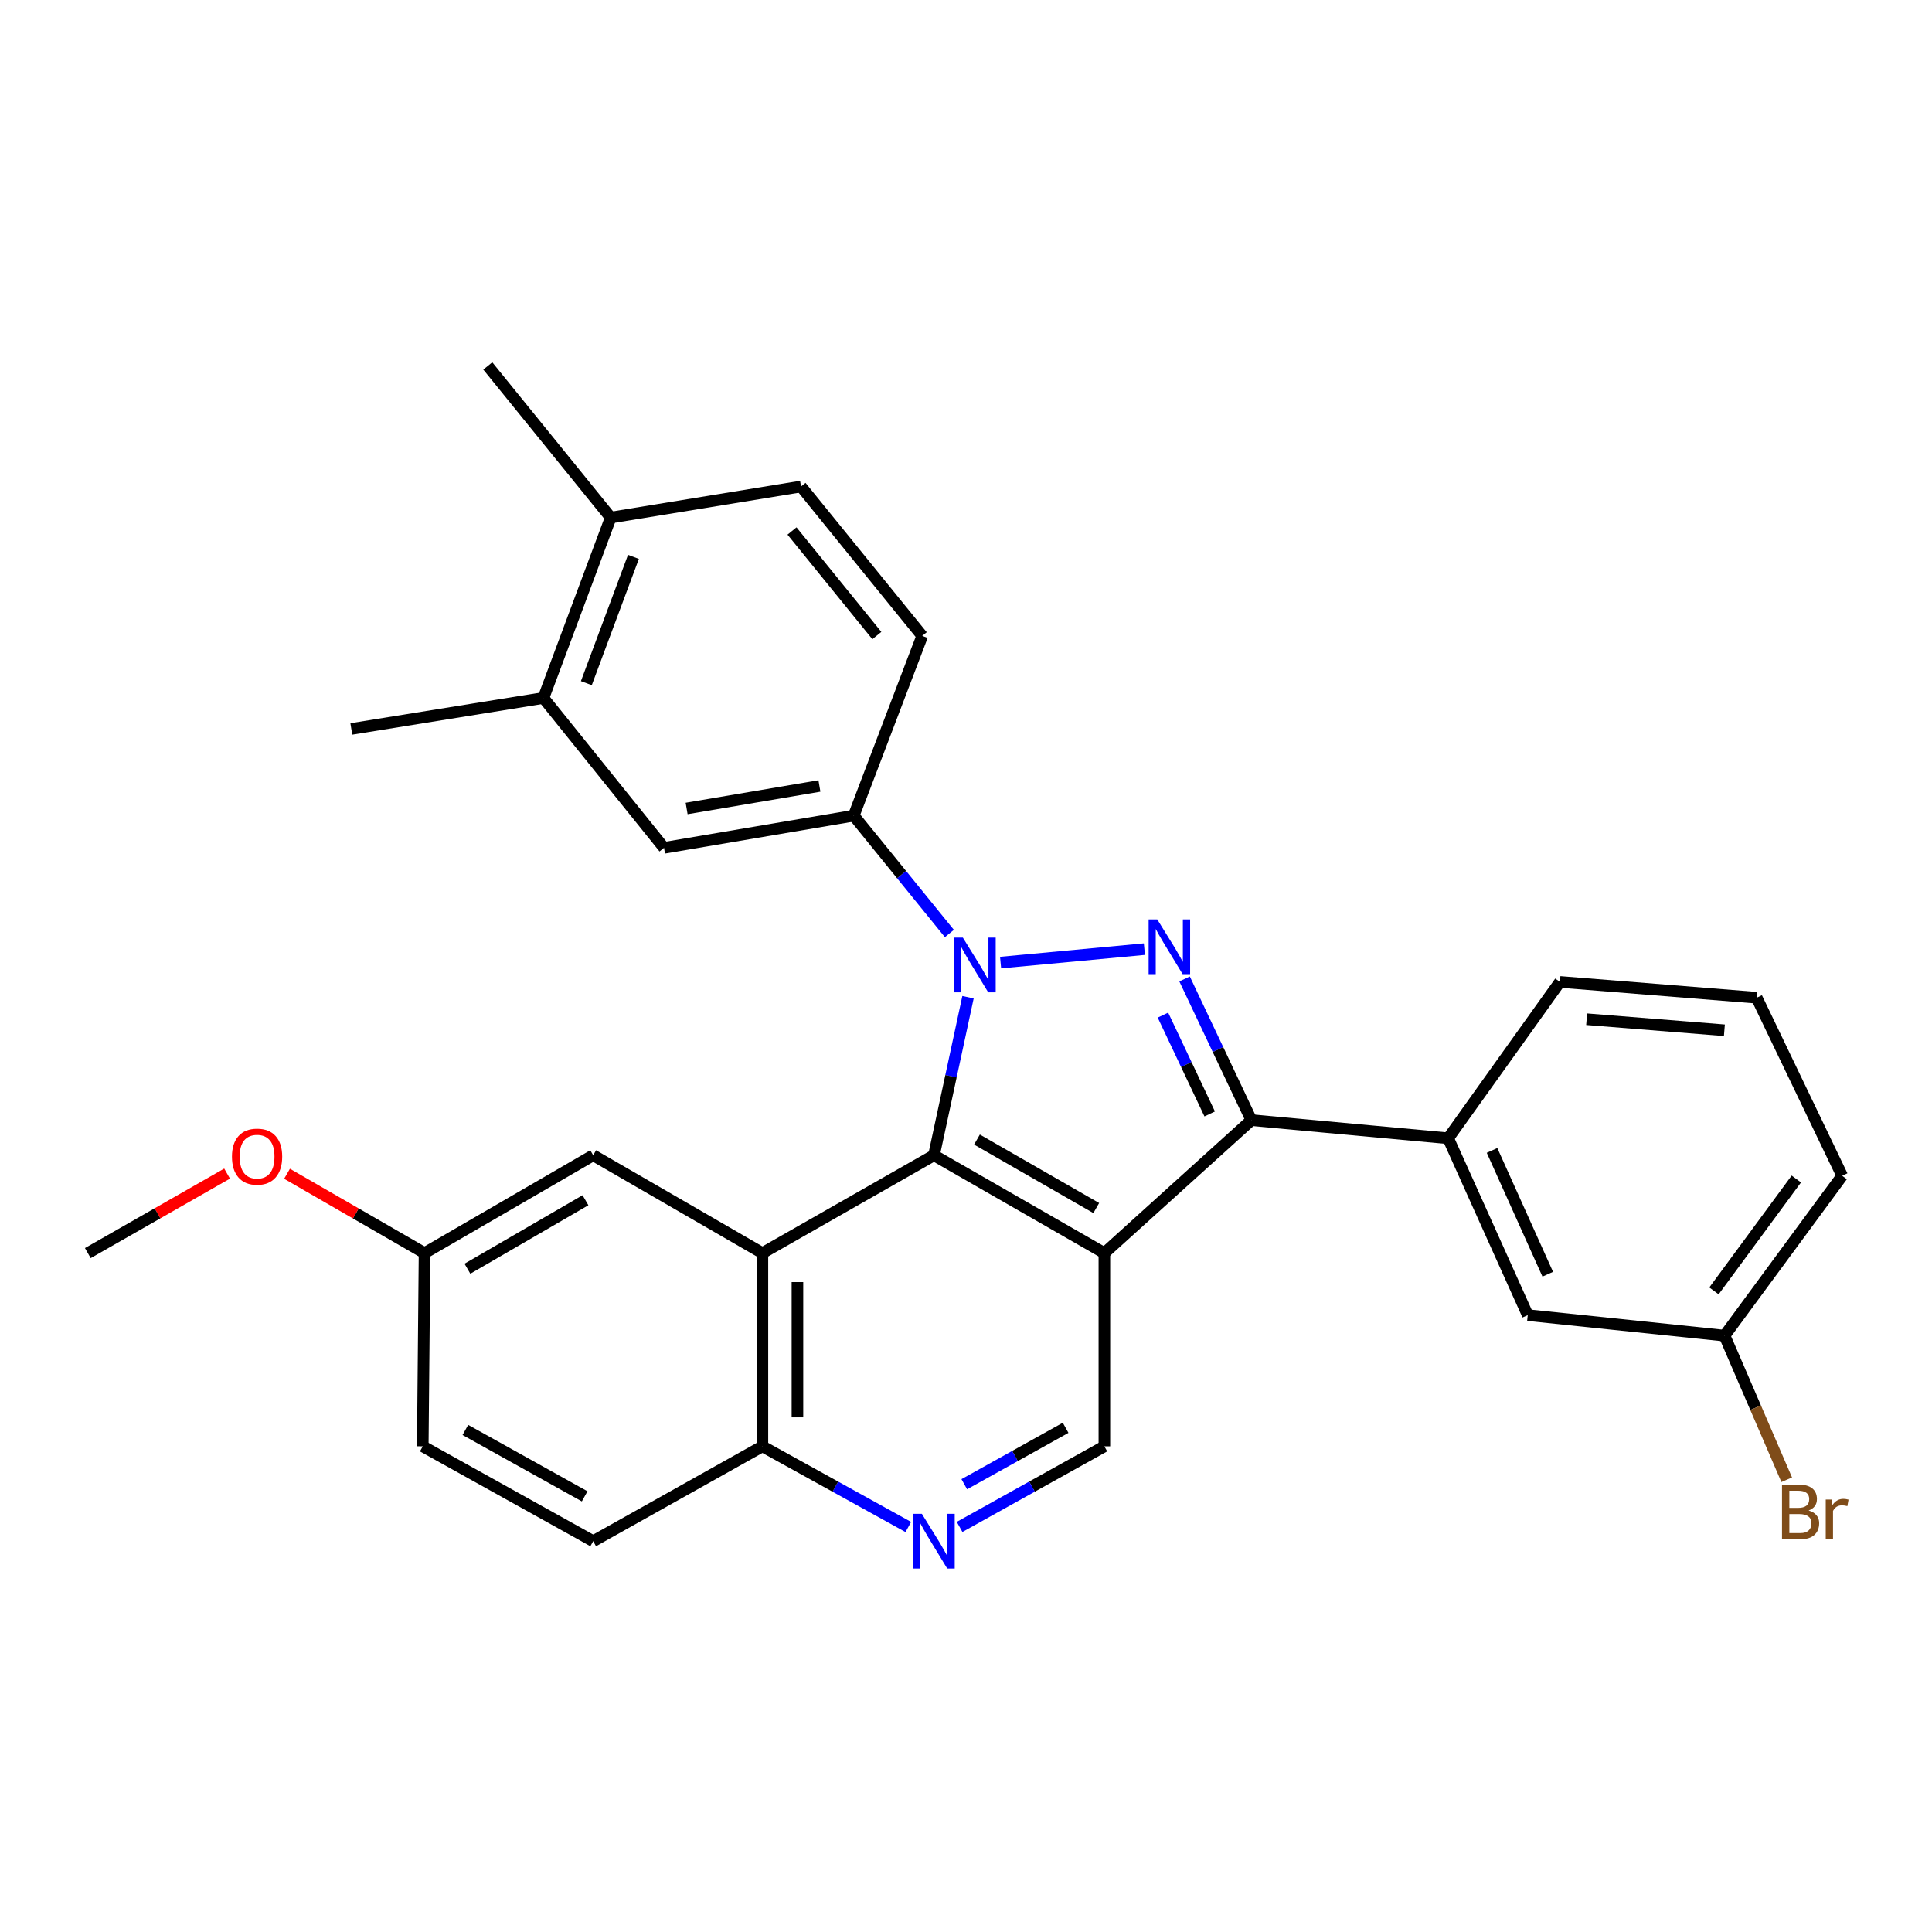 <?xml version='1.0' encoding='iso-8859-1'?>
<svg version='1.1' baseProfile='full'
              xmlns='http://www.w3.org/2000/svg'
                      xmlns:rdkit='http://www.rdkit.org/xml'
                      xmlns:xlink='http://www.w3.org/1999/xlink'
                  xml:space='preserve'
width='1000px' height='1000px' viewBox='0 0 1000 1000'>
<!-- END OF HEADER -->
<rect style='opacity:1.0;fill:#FFFFFF;stroke:none' width='1000' height='1000' x='0' y='0'> </rect>
<path class='bond-1' d='M 517.9,498.235 L 592.332,491.269' style='fill:none;fill-rule:evenodd;stroke:#0000FF;stroke-width:6px;stroke-linecap:butt;stroke-linejoin:miter;stroke-opacity:1' />
<path class='bond-2' d='M 501.041,516.155 L 492.23,557.059' style='fill:none;fill-rule:evenodd;stroke:#0000FF;stroke-width:6px;stroke-linecap:butt;stroke-linejoin:miter;stroke-opacity:1' />
<path class='bond-2' d='M 492.23,557.059 L 483.42,597.964' style='fill:none;fill-rule:evenodd;stroke:#000000;stroke-width:6px;stroke-linecap:butt;stroke-linejoin:miter;stroke-opacity:1' />
<path class='bond-5' d='M 491.404,483.181 L 466.648,452.686' style='fill:none;fill-rule:evenodd;stroke:#0000FF;stroke-width:6px;stroke-linecap:butt;stroke-linejoin:miter;stroke-opacity:1' />
<path class='bond-5' d='M 466.648,452.686 L 441.892,422.191' style='fill:none;fill-rule:evenodd;stroke:#000000;stroke-width:6px;stroke-linecap:butt;stroke-linejoin:miter;stroke-opacity:1' />
<path class='bond-0' d='M 571.624,648.597 L 483.42,597.964' style='fill:none;fill-rule:evenodd;stroke:#000000;stroke-width:6px;stroke-linecap:butt;stroke-linejoin:miter;stroke-opacity:1' />
<path class='bond-0' d='M 567.42,625.279 L 505.677,589.835' style='fill:none;fill-rule:evenodd;stroke:#000000;stroke-width:6px;stroke-linecap:butt;stroke-linejoin:miter;stroke-opacity:1' />
<path class='bond-6' d='M 571.624,648.597 L 571.624,748.616' style='fill:none;fill-rule:evenodd;stroke:#000000;stroke-width:6px;stroke-linecap:butt;stroke-linejoin:miter;stroke-opacity:1' />
<path class='bond-29' d='M 571.624,648.597 L 647.711,579.783' style='fill:none;fill-rule:evenodd;stroke:#000000;stroke-width:6px;stroke-linecap:butt;stroke-linejoin:miter;stroke-opacity:1' />
<path class='bond-3' d='M 613.138,506.7 L 630.424,543.242' style='fill:none;fill-rule:evenodd;stroke:#0000FF;stroke-width:6px;stroke-linecap:butt;stroke-linejoin:miter;stroke-opacity:1' />
<path class='bond-3' d='M 630.424,543.242 L 647.711,579.783' style='fill:none;fill-rule:evenodd;stroke:#000000;stroke-width:6px;stroke-linecap:butt;stroke-linejoin:miter;stroke-opacity:1' />
<path class='bond-3' d='M 601.935,525.415 L 614.035,550.995' style='fill:none;fill-rule:evenodd;stroke:#0000FF;stroke-width:6px;stroke-linecap:butt;stroke-linejoin:miter;stroke-opacity:1' />
<path class='bond-3' d='M 614.035,550.995 L 626.136,576.574' style='fill:none;fill-rule:evenodd;stroke:#000000;stroke-width:6px;stroke-linecap:butt;stroke-linejoin:miter;stroke-opacity:1' />
<path class='bond-4' d='M 483.42,597.964 L 394.623,648.597' style='fill:none;fill-rule:evenodd;stroke:#000000;stroke-width:6px;stroke-linecap:butt;stroke-linejoin:miter;stroke-opacity:1' />
<path class='bond-8' d='M 647.711,579.783 L 749.562,589.171' style='fill:none;fill-rule:evenodd;stroke:#000000;stroke-width:6px;stroke-linecap:butt;stroke-linejoin:miter;stroke-opacity:1' />
<path class='bond-9' d='M 394.623,648.597 L 394.623,748.616' style='fill:none;fill-rule:evenodd;stroke:#000000;stroke-width:6px;stroke-linecap:butt;stroke-linejoin:miter;stroke-opacity:1' />
<path class='bond-9' d='M 412.753,663.6 L 412.753,733.613' style='fill:none;fill-rule:evenodd;stroke:#000000;stroke-width:6px;stroke-linecap:butt;stroke-linejoin:miter;stroke-opacity:1' />
<path class='bond-12' d='M 394.623,648.597 L 307.033,597.964' style='fill:none;fill-rule:evenodd;stroke:#000000;stroke-width:6px;stroke-linecap:butt;stroke-linejoin:miter;stroke-opacity:1' />
<path class='bond-10' d='M 441.892,422.191 L 343.697,438.841' style='fill:none;fill-rule:evenodd;stroke:#000000;stroke-width:6px;stroke-linecap:butt;stroke-linejoin:miter;stroke-opacity:1' />
<path class='bond-10' d='M 424.132,406.813 L 355.395,418.468' style='fill:none;fill-rule:evenodd;stroke:#000000;stroke-width:6px;stroke-linecap:butt;stroke-linejoin:miter;stroke-opacity:1' />
<path class='bond-14' d='M 441.892,422.191 L 477.347,329.123' style='fill:none;fill-rule:evenodd;stroke:#000000;stroke-width:6px;stroke-linecap:butt;stroke-linejoin:miter;stroke-opacity:1' />
<path class='bond-31' d='M 571.624,748.616 L 534.154,769.471' style='fill:none;fill-rule:evenodd;stroke:#000000;stroke-width:6px;stroke-linecap:butt;stroke-linejoin:miter;stroke-opacity:1' />
<path class='bond-31' d='M 534.154,769.471 L 496.684,790.326' style='fill:none;fill-rule:evenodd;stroke:#0000FF;stroke-width:6px;stroke-linecap:butt;stroke-linejoin:miter;stroke-opacity:1' />
<path class='bond-31' d='M 551.566,739.031 L 525.337,753.629' style='fill:none;fill-rule:evenodd;stroke:#000000;stroke-width:6px;stroke-linecap:butt;stroke-linejoin:miter;stroke-opacity:1' />
<path class='bond-31' d='M 525.337,753.629 L 499.108,768.228' style='fill:none;fill-rule:evenodd;stroke:#0000FF;stroke-width:6px;stroke-linecap:butt;stroke-linejoin:miter;stroke-opacity:1' />
<path class='bond-7' d='M 470.144,790.368 L 432.383,769.492' style='fill:none;fill-rule:evenodd;stroke:#0000FF;stroke-width:6px;stroke-linecap:butt;stroke-linejoin:miter;stroke-opacity:1' />
<path class='bond-7' d='M 432.383,769.492 L 394.623,748.616' style='fill:none;fill-rule:evenodd;stroke:#000000;stroke-width:6px;stroke-linecap:butt;stroke-linejoin:miter;stroke-opacity:1' />
<path class='bond-13' d='M 749.562,589.171 L 790.758,680.708' style='fill:none;fill-rule:evenodd;stroke:#000000;stroke-width:6px;stroke-linecap:butt;stroke-linejoin:miter;stroke-opacity:1' />
<path class='bond-13' d='M 772.275,595.461 L 801.112,659.537' style='fill:none;fill-rule:evenodd;stroke:#000000;stroke-width:6px;stroke-linecap:butt;stroke-linejoin:miter;stroke-opacity:1' />
<path class='bond-22' d='M 749.562,589.171 L 807.418,508.239' style='fill:none;fill-rule:evenodd;stroke:#000000;stroke-width:6px;stroke-linecap:butt;stroke-linejoin:miter;stroke-opacity:1' />
<path class='bond-17' d='M 394.623,748.616 L 307.033,797.708' style='fill:none;fill-rule:evenodd;stroke:#000000;stroke-width:6px;stroke-linecap:butt;stroke-linejoin:miter;stroke-opacity:1' />
<path class='bond-11' d='M 343.697,438.841 L 281.278,361.274' style='fill:none;fill-rule:evenodd;stroke:#000000;stroke-width:6px;stroke-linecap:butt;stroke-linejoin:miter;stroke-opacity:1' />
<path class='bond-25' d='M 281.278,361.274 L 181.844,377.299' style='fill:none;fill-rule:evenodd;stroke:#000000;stroke-width:6px;stroke-linecap:butt;stroke-linejoin:miter;stroke-opacity:1' />
<path class='bond-30' d='M 281.278,361.274 L 316.109,267.893' style='fill:none;fill-rule:evenodd;stroke:#000000;stroke-width:6px;stroke-linecap:butt;stroke-linejoin:miter;stroke-opacity:1' />
<path class='bond-30' d='M 303.49,353.602 L 327.871,288.236' style='fill:none;fill-rule:evenodd;stroke:#000000;stroke-width:6px;stroke-linecap:butt;stroke-linejoin:miter;stroke-opacity:1' />
<path class='bond-18' d='M 307.033,597.964 L 219.746,648.597' style='fill:none;fill-rule:evenodd;stroke:#000000;stroke-width:6px;stroke-linecap:butt;stroke-linejoin:miter;stroke-opacity:1' />
<path class='bond-18' d='M 303.038,621.241 L 241.937,656.685' style='fill:none;fill-rule:evenodd;stroke:#000000;stroke-width:6px;stroke-linecap:butt;stroke-linejoin:miter;stroke-opacity:1' />
<path class='bond-19' d='M 790.758,680.708 L 892.61,691.324' style='fill:none;fill-rule:evenodd;stroke:#000000;stroke-width:6px;stroke-linecap:butt;stroke-linejoin:miter;stroke-opacity:1' />
<path class='bond-16' d='M 477.347,329.123 L 414.606,251.817' style='fill:none;fill-rule:evenodd;stroke:#000000;stroke-width:6px;stroke-linecap:butt;stroke-linejoin:miter;stroke-opacity:1' />
<path class='bond-16' d='M 453.858,328.952 L 409.94,274.838' style='fill:none;fill-rule:evenodd;stroke:#000000;stroke-width:6px;stroke-linecap:butt;stroke-linejoin:miter;stroke-opacity:1' />
<path class='bond-15' d='M 316.109,267.893 L 414.606,251.817' style='fill:none;fill-rule:evenodd;stroke:#000000;stroke-width:6px;stroke-linecap:butt;stroke-linejoin:miter;stroke-opacity:1' />
<path class='bond-26' d='M 316.109,267.893 L 252.482,189.419' style='fill:none;fill-rule:evenodd;stroke:#000000;stroke-width:6px;stroke-linecap:butt;stroke-linejoin:miter;stroke-opacity:1' />
<path class='bond-32' d='M 307.033,797.708 L 218.82,748.616' style='fill:none;fill-rule:evenodd;stroke:#000000;stroke-width:6px;stroke-linecap:butt;stroke-linejoin:miter;stroke-opacity:1' />
<path class='bond-32' d='M 302.618,774.502 L 240.868,740.138' style='fill:none;fill-rule:evenodd;stroke:#000000;stroke-width:6px;stroke-linecap:butt;stroke-linejoin:miter;stroke-opacity:1' />
<path class='bond-20' d='M 219.746,648.597 L 218.82,748.616' style='fill:none;fill-rule:evenodd;stroke:#000000;stroke-width:6px;stroke-linecap:butt;stroke-linejoin:miter;stroke-opacity:1' />
<path class='bond-23' d='M 219.746,648.597 L 184.156,628.064' style='fill:none;fill-rule:evenodd;stroke:#000000;stroke-width:6px;stroke-linecap:butt;stroke-linejoin:miter;stroke-opacity:1' />
<path class='bond-23' d='M 184.156,628.064 L 148.566,607.532' style='fill:none;fill-rule:evenodd;stroke:#FF0000;stroke-width:6px;stroke-linecap:butt;stroke-linejoin:miter;stroke-opacity:1' />
<path class='bond-21' d='M 892.61,691.324 L 908.705,728.62' style='fill:none;fill-rule:evenodd;stroke:#000000;stroke-width:6px;stroke-linecap:butt;stroke-linejoin:miter;stroke-opacity:1' />
<path class='bond-21' d='M 908.705,728.62 L 924.8,765.915' style='fill:none;fill-rule:evenodd;stroke:#7F4C19;stroke-width:6px;stroke-linecap:butt;stroke-linejoin:miter;stroke-opacity:1' />
<path class='bond-33' d='M 892.61,691.324 L 953.517,608.59' style='fill:none;fill-rule:evenodd;stroke:#000000;stroke-width:6px;stroke-linecap:butt;stroke-linejoin:miter;stroke-opacity:1' />
<path class='bond-33' d='M 887.145,668.166 L 929.781,610.252' style='fill:none;fill-rule:evenodd;stroke:#000000;stroke-width:6px;stroke-linecap:butt;stroke-linejoin:miter;stroke-opacity:1' />
<path class='bond-24' d='M 807.418,508.239 L 909.269,516.418' style='fill:none;fill-rule:evenodd;stroke:#000000;stroke-width:6px;stroke-linecap:butt;stroke-linejoin:miter;stroke-opacity:1' />
<path class='bond-24' d='M 821.244,527.538 L 892.54,533.263' style='fill:none;fill-rule:evenodd;stroke:#000000;stroke-width:6px;stroke-linecap:butt;stroke-linejoin:miter;stroke-opacity:1' />
<path class='bond-28' d='M 117.542,607.448 L 81.498,628.023' style='fill:none;fill-rule:evenodd;stroke:#FF0000;stroke-width:6px;stroke-linecap:butt;stroke-linejoin:miter;stroke-opacity:1' />
<path class='bond-28' d='M 81.498,628.023 L 45.455,648.597' style='fill:none;fill-rule:evenodd;stroke:#000000;stroke-width:6px;stroke-linecap:butt;stroke-linejoin:miter;stroke-opacity:1' />
<path class='bond-27' d='M 909.269,516.418 L 953.517,608.59' style='fill:none;fill-rule:evenodd;stroke:#000000;stroke-width:6px;stroke-linecap:butt;stroke-linejoin:miter;stroke-opacity:1' />
<path  class='atom-0' d='M 498.373 485.316
L 507.653 500.316
Q 508.573 501.796, 510.053 504.476
Q 511.533 507.156, 511.613 507.316
L 511.613 485.316
L 515.373 485.316
L 515.373 513.636
L 511.493 513.636
L 501.533 497.236
Q 500.373 495.316, 499.133 493.116
Q 497.933 490.916, 497.573 490.236
L 497.573 513.636
L 493.893 513.636
L 493.893 485.316
L 498.373 485.316
' fill='#0000FF'/>
<path  class='atom-2' d='M 599.006 475.899
L 608.286 490.899
Q 609.206 492.379, 610.686 495.059
Q 612.166 497.739, 612.246 497.899
L 612.246 475.899
L 616.006 475.899
L 616.006 504.219
L 612.126 504.219
L 602.166 487.819
Q 601.006 485.899, 599.766 483.699
Q 598.566 481.499, 598.206 480.819
L 598.206 504.219
L 594.526 504.219
L 594.526 475.899
L 599.006 475.899
' fill='#0000FF'/>
<path  class='atom-8' d='M 477.16 783.548
L 486.44 798.548
Q 487.36 800.028, 488.84 802.708
Q 490.32 805.388, 490.4 805.548
L 490.4 783.548
L 494.16 783.548
L 494.16 811.868
L 490.28 811.868
L 480.32 795.468
Q 479.16 793.548, 477.92 791.348
Q 476.72 789.148, 476.36 788.468
L 476.36 811.868
L 472.68 811.868
L 472.68 783.548
L 477.16 783.548
' fill='#0000FF'/>
<path  class='atom-22' d='M 936.122 781.84
Q 938.842 782.6, 940.202 784.28
Q 941.602 785.92, 941.602 788.36
Q 941.602 792.28, 939.082 794.52
Q 936.602 796.72, 931.882 796.72
L 922.362 796.72
L 922.362 768.4
L 930.722 768.4
Q 935.562 768.4, 938.002 770.36
Q 940.442 772.32, 940.442 775.92
Q 940.442 780.2, 936.122 781.84
M 926.162 771.6
L 926.162 780.48
L 930.722 780.48
Q 933.522 780.48, 934.962 779.36
Q 936.442 778.2, 936.442 775.92
Q 936.442 771.6, 930.722 771.6
L 926.162 771.6
M 931.882 793.52
Q 934.642 793.52, 936.122 792.2
Q 937.602 790.88, 937.602 788.36
Q 937.602 786.04, 935.962 784.88
Q 934.362 783.68, 931.282 783.68
L 926.162 783.68
L 926.162 793.52
L 931.882 793.52
' fill='#7F4C19'/>
<path  class='atom-22' d='M 948.042 776.16
L 948.482 779
Q 950.642 775.8, 954.162 775.8
Q 955.282 775.8, 956.802 776.2
L 956.202 779.56
Q 954.482 779.16, 953.522 779.16
Q 951.842 779.16, 950.722 779.84
Q 949.642 780.48, 948.762 782.04
L 948.762 796.72
L 945.002 796.72
L 945.002 776.16
L 948.042 776.16
' fill='#7F4C19'/>
<path  class='atom-24' d='M 120.064 598.668
Q 120.064 591.868, 123.424 588.068
Q 126.784 584.268, 133.064 584.268
Q 139.344 584.268, 142.704 588.068
Q 146.064 591.868, 146.064 598.668
Q 146.064 605.548, 142.664 609.468
Q 139.264 613.348, 133.064 613.348
Q 126.824 613.348, 123.424 609.468
Q 120.064 605.588, 120.064 598.668
M 133.064 610.148
Q 137.384 610.148, 139.704 607.268
Q 142.064 604.348, 142.064 598.668
Q 142.064 593.108, 139.704 590.308
Q 137.384 587.468, 133.064 587.468
Q 128.744 587.468, 126.384 590.268
Q 124.064 593.068, 124.064 598.668
Q 124.064 604.388, 126.384 607.268
Q 128.744 610.148, 133.064 610.148
' fill='#FF0000'/>
</svg>
